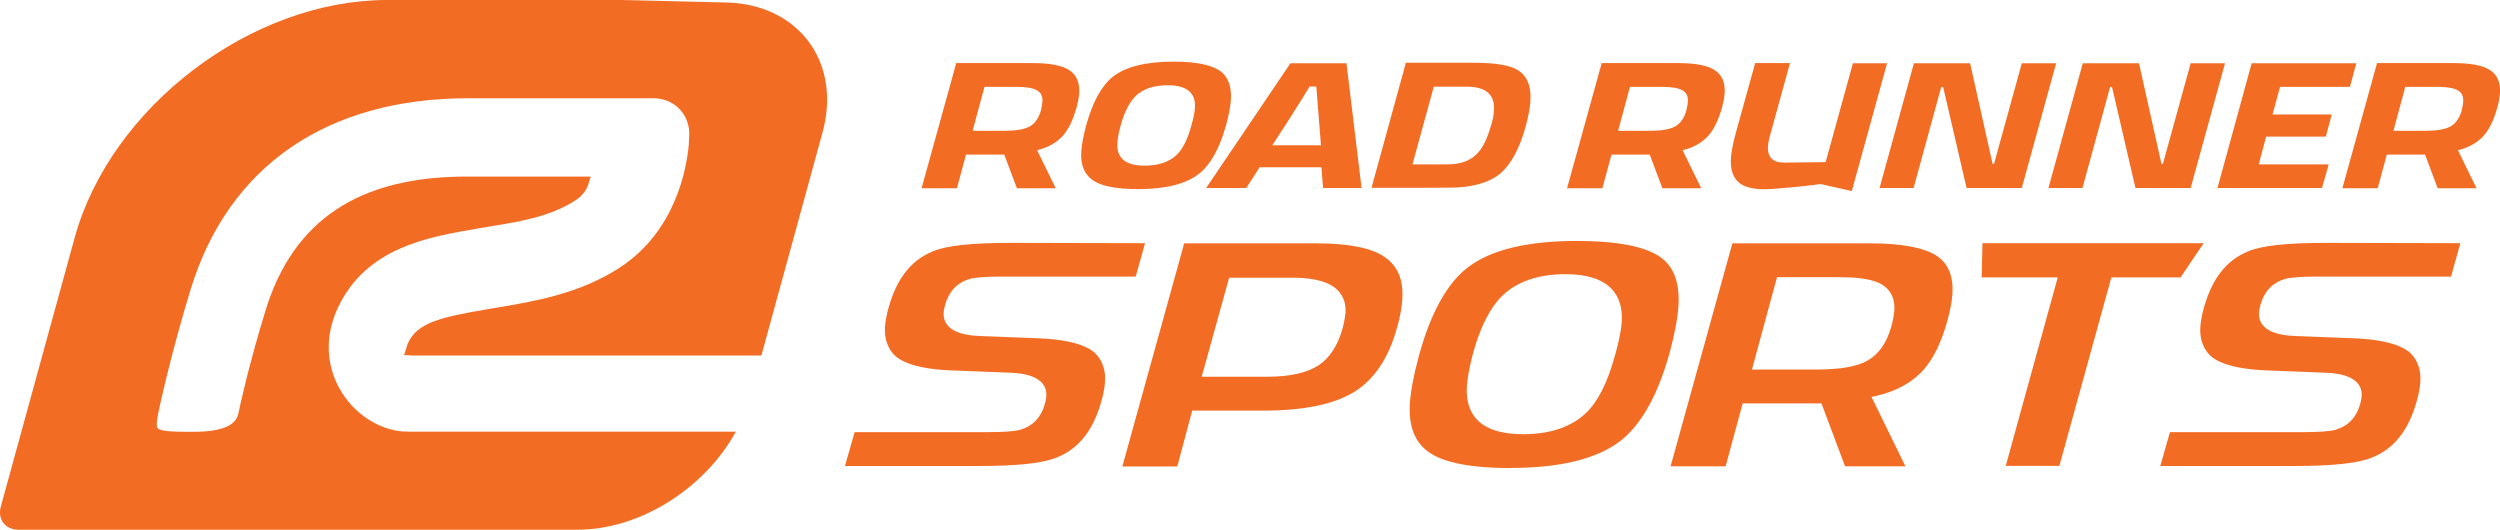 <?xml version="1.0" encoding="UTF-8"?>
<svg xmlns="http://www.w3.org/2000/svg" id="Layer_2" viewBox="0 0 155.74 33">
  <defs>
    <style>.cls-1{fill:#f36c24;stroke-width:0px;}</style>
  </defs>
  <g id="Layer_1-2">
    <g id="rrs_logo_2022_orange_svg_Layer_1-2">
      <path class="cls-1" d="M67.05,6.74c-.21.75-.49,1.32-.84,1.72-.39.43-.92.73-1.6.9l1.16,2.37h-2.42l-.79-2.1h-2.38l-.57,2.1h-2.2l2.16-7.8h4.74c1.08,0,1.85.14,2.3.44.45.29.66.77.62,1.43-.02.27-.08.59-.18.95h0ZM64.85,6.83c.05-.19.08-.36.09-.5.02-.32-.09-.56-.33-.7-.24-.14-.67-.22-1.28-.22h-2l-.74,2.74h1.94c.76,0,1.3-.09,1.63-.28s.56-.54.7-1.04h0ZM76.37,7.83c-.4,1.42-.95,2.42-1.67,2.99-.81.64-2.07.96-3.79.96-1.35,0-2.3-.18-2.83-.55-.53-.37-.78-.97-.72-1.8.03-.43.13-.98.31-1.64.4-1.45.96-2.46,1.67-3.02.8-.62,2.05-.93,3.77-.93,1.36,0,2.32.19,2.87.56.52.36.75.96.7,1.81-.03.43-.13.97-.31,1.63h0ZM74.22,7.8c.13-.44.2-.8.22-1.08.06-.94-.51-1.41-1.7-1.41-.87,0-1.54.23-2,.68-.38.37-.69.98-.93,1.83-.12.45-.19.82-.2,1.1-.06.93.51,1.4,1.7,1.4.87,0,1.53-.23,2-.68.37-.36.68-.97.91-1.83h0ZM84.83,11.71h-2.41l-.1-1.29h-3.85l-.83,1.29h-2.5l5.25-7.77h3.49l.94,7.77ZM82.29,9.05l-.11-1.4-.18-2.26h-.42c-.14.25-.61,1.01-1.42,2.27l-.9,1.39h3.02,0ZM95.05,7.86c-.39,1.4-.92,2.38-1.59,2.95-.72.59-1.78.88-3.2.88-.29,0-.94,0-1.94.01h-2.88l2.14-7.79h4.25c1.26,0,2.14.14,2.64.41.64.35.93,1.01.87,1.97-.03.44-.13.96-.29,1.56h0ZM92.88,7.85c.11-.38.18-.7.19-.98.06-.98-.51-1.47-1.7-1.47h-2.05l-1.33,4.84h2.18c.78,0,1.39-.21,1.81-.63.37-.36.67-.95.89-1.76Z"></path>
      <path class="cls-1" d="M107.26,6.74c-.21.75-.49,1.32-.84,1.72-.39.43-.92.73-1.6.9l1.16,2.37h-2.42l-.79-2.1h-2.38l-.57,2.1h-2.2l2.16-7.8h4.74c1.08,0,1.85.14,2.3.44.45.29.66.77.62,1.43-.02.27-.08.59-.18.95h0ZM105.06,6.83c.05-.19.08-.36.09-.5.02-.32-.09-.56-.33-.7-.24-.14-.67-.22-1.28-.22h-2l-.74,2.74h1.94c.76,0,1.3-.09,1.63-.28s.56-.54.7-1.04h0ZM117.56,3.93l-2.2,7.97-1.97-.44c-.16.04-.68.1-1.56.19-.95.09-1.58.14-1.9.14-.79,0-1.35-.16-1.67-.48-.33-.32-.47-.81-.43-1.46.03-.42.13-.95.31-1.59l1.2-4.33h2.17l-1.21,4.39c-.09.29-.14.55-.16.77-.05.7.3,1.05,1.03,1.04l2.56-.03,1.7-6.16h2.15ZM128.09,3.94l-2.14,7.77h-3.44l-1.46-6.29h-.12l-1.72,6.29h-2.12l2.14-7.77h3.5l1.4,6.27h.09l1.73-6.27h2.13ZM138.61,3.94l-2.14,7.77h-3.44l-1.46-6.29h-.12l-1.72,6.29h-2.12l2.14-7.77h3.5l1.4,6.27h.09l1.73-6.27h2.13ZM146.79,3.94l-.4,1.47h-4.35l-.47,1.72h3.69l-.37,1.38h-3.72l-.46,1.73h4.36l-.42,1.47h-6.51l2.13-7.77h6.51ZM155.56,6.74c-.21.75-.49,1.32-.84,1.72-.39.43-.92.73-1.6.9l1.16,2.37h-2.42l-.79-2.1h-2.38l-.57,2.1h-2.2l2.16-7.8h4.74c1.08,0,1.85.14,2.3.44.45.29.66.77.62,1.43-.02.27-.08.59-.18.95h0ZM153.36,6.83c.05-.19.08-.36.09-.5.02-.32-.09-.56-.33-.7-.24-.14-.67-.22-1.28-.22h-2l-.74,2.74h1.94c.76,0,1.3-.09,1.63-.28.33-.19.56-.54.7-1.04h0Z"></path>
      <path class="cls-1" d="M69.92,29.05l3.85-13.89h8.24c2.03,0,3.48.29,4.29.88.79.56,1.13,1.41,1.06,2.59-.03.51-.14,1.12-.33,1.78-.51,1.86-1.39,3.19-2.61,3.97-1.24.79-3.16,1.2-5.7,1.2h-4.45l-.93,3.48h-3.43,0ZM74.86,23.47h4.04c1.46,0,2.53-.24,3.27-.73.67-.46,1.16-1.21,1.46-2.25.1-.38.16-.73.19-1.02.03-.54-.12-.99-.45-1.35-.52-.55-1.45-.82-2.84-.82h-3.96l-1.71,6.17ZM94.13,29.16c-2.44,0-4.16-.33-5.09-.97-.9-.62-1.3-1.62-1.21-3.06.05-.78.24-1.78.57-2.99.72-2.63,1.73-4.46,3.01-5.46,1.42-1.11,3.72-1.67,6.83-1.67,2.46,0,4.2.33,5.16.98.87.6,1.25,1.61,1.16,3.07-.05.78-.24,1.77-.56,2.96-.72,2.57-1.73,4.39-3.01,5.41-1.44,1.14-3.75,1.72-6.86,1.72h0ZM97.53,17.08c-1.71,0-3.03.46-3.95,1.35-.75.73-1.36,1.93-1.81,3.56-.23.86-.36,1.57-.39,2.11-.05.85.16,1.53.62,2.03.57.61,1.54.92,2.88.92,1.71,0,3.03-.46,3.95-1.35.73-.71,1.33-1.91,1.78-3.57.24-.84.38-1.54.42-2.08.05-.86-.16-1.56-.63-2.05-.58-.61-1.54-.92-2.87-.92ZM114.94,29.05l-1.47-3.92h-4.91l-1.06,3.92h-3.43l3.85-13.89h8.58c1.95,0,3.33.26,4.12.76.74.48,1.07,1.25,1.01,2.37-.03.48-.14,1.05-.32,1.7-.37,1.35-.88,2.38-1.5,3.07-.68.75-1.63,1.29-2.83,1.58l-.39.09,2.11,4.32h-3.77,0ZM109.15,23.02h4.03c1.49,0,2.54-.19,3.2-.58.68-.4,1.17-1.11,1.45-2.13.1-.37.16-.71.18-.99.05-.71-.23-1.27-.78-1.6-.51-.3-1.34-.45-2.55-.45h-3.98l-1.56,5.75h0ZM52.64,29.02l.6-2.1h8.33c.98,0,1.63-.05,2-.15.79-.24,1.29-.78,1.52-1.6.05-.19.09-.36.09-.51.02-.32-.07-.59-.28-.82-.34-.37-.97-.58-1.93-.62l-3.58-.14c-1.51-.05-2.6-.28-3.25-.65-.4-.22-.66-.52-.83-.93-.06-.14-.1-.26-.13-.38v-.03c-.05-.22-.06-.45-.05-.69.02-.37.1-.79.23-1.25.51-1.81,1.4-2.94,2.75-3.49.88-.37,2.41-.53,4.97-.53l8.25.02-.58,2.08h-8.35c-.98,0-1.63.05-2,.15-.79.24-1.29.78-1.52,1.6-.05.19-.09.36-.09.51-.02.32.07.59.28.82.34.37.97.58,1.93.62l3.58.14c1.5.05,2.6.28,3.25.65.4.22.66.52.83.93.06.14.1.26.13.38v.03c.05.21.06.44.05.69-.02.37-.1.79-.23,1.25-.51,1.81-1.4,2.94-2.75,3.49-.88.37-2.46.54-4.95.54h-8.27ZM134.58,29.02l.6-2.1h8.33c.98,0,1.63-.05,2-.15.79-.24,1.29-.78,1.52-1.6.05-.19.09-.36.09-.51.02-.32-.07-.59-.28-.82-.34-.37-.97-.58-1.93-.62l-3.58-.14c-1.51-.05-2.6-.28-3.25-.65-.4-.22-.66-.52-.83-.93-.06-.14-.1-.26-.13-.38v-.03c-.05-.22-.06-.45-.05-.69.02-.37.1-.79.23-1.25.51-1.81,1.4-2.94,2.75-3.49.88-.37,2.41-.53,4.97-.53l8.25.02-.58,2.08h-8.35c-.98,0-1.63.05-2,.15-.79.24-1.29.78-1.52,1.6-.05.19-.09.36-.09.51-.02.32.07.59.28.82.34.37.97.58,1.93.62l3.58.14c1.51.05,2.6.28,3.25.65.4.22.66.52.83.93.06.14.1.26.13.38v.03c.05.22.06.45.05.69-.02.37-.1.79-.23,1.25-.51,1.81-1.4,2.94-2.75,3.49-.88.37-2.46.54-4.95.54h-8.27ZM124.95,29.02l3.24-11.74h-4.74l.05-2.13h13.78l-1.44,2.13h-4.31l-3.24,11.74h-3.34Z"></path>
      <path class="cls-1" d="M25.39,26.89c-1.55,0-3.16-.95-4.09-2.43-.56-.88-.85-1.91-.82-2.95.02-.77.2-1.53.54-2.28,1.76-3.81,5.62-4.46,8.72-4.99l.76-.13c1.91-.31,3.87-.62,5.45-1.7.38-.26.6-.63.69-.89l.16-.52h-7.76c-6.68,0-10.76,2.72-12.49,8.31-1.07,3.49-1.61,6-1.7,6.45-.15.76-1.08,1.14-2.8,1.14-1.01,0-2.05,0-2.23-.23-.08-.1-.07-.4.03-.89,0-.04.78-3.71,2.04-7.8,2.36-7.65,8.5-11.86,17.28-11.86h11.53c1.27,0,2.23.95,2.24,2.21,0,0-.03.66-.03.67-.14,1.55-.84,5.39-4.27,7.65-2.53,1.66-5.4,2.13-7.72,2.52l-.49.08c-3.11.53-4.43.87-5.02,2.13,0,.02-.24.74-.24.74l.61.03h21.65l3.81-13.9c1.22-4.45-1.58-8.1-6.21-8.1l-6.24-.15h-14.68C15.66,0,6.9,6.65,4.65,14.81L.05,31.56c-.22.79.28,1.44,1.11,1.44h34.81c3.93,0,7.96-2.61,9.87-6.11,0,0-20.45,0-20.45,0Z"></path>
    </g>
  </g>
</svg>
